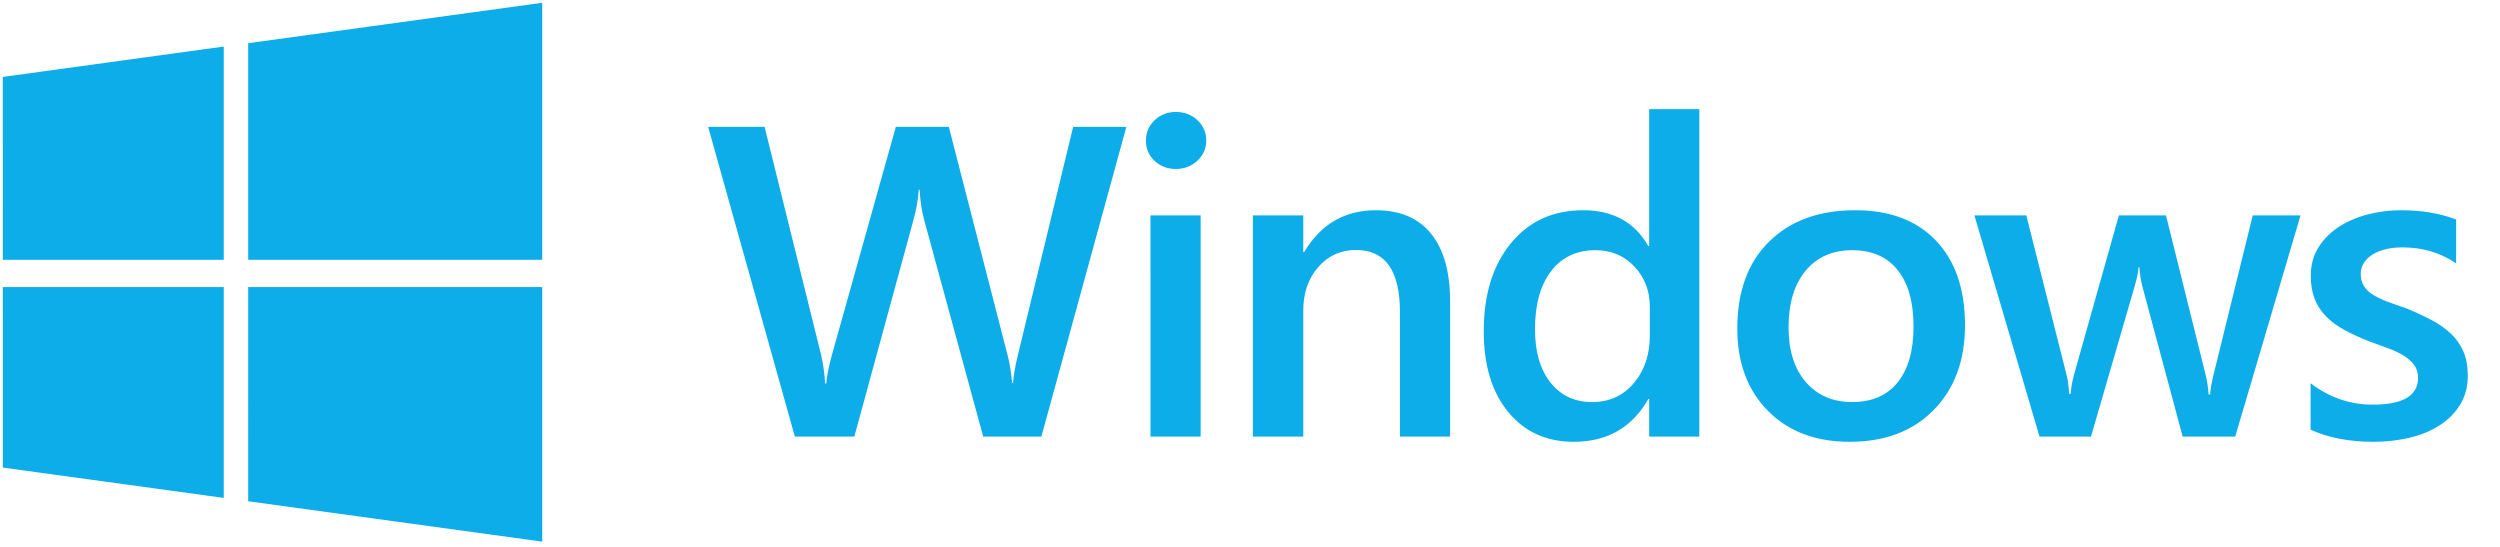 <svg xmlns="http://www.w3.org/2000/svg" width="489" height="106.941" xmlns:v="https://vecta.io/nano"><path d="M-177.77 123.652L722.704-.116v868.967h-900.413l-.061-745.199zM722.704 980.06v859.14l-900.362-123.596-.051-735.504h900.413v-.04zm99.609-993.839l1198.219-164.707V868.851H822.313v-882.63zm1198.22 993.839v1037.348l-1198.22-164.545V980.06h1198.22zm2380.256-652.918l-346.305 1262.274h-237.041L3576.88 706.522c-10-37.538-16.163-78.629-18.511-123.232h-3.522c-2.945 41.678-9.989 82.161-21.142 121.471l-241.454 884.655h-242.324l-353.36-1262.274h229.997L3155.67 1251.4c9.392 38.743 15.272 79.226 17.62 121.471h4.413c2.338-29.917 10.576-70.421 24.675-121.471l259.064-924.258h215.888l239.693 931.302c8.218 31.699 14.382 69.247 18.501 112.666h3.522c1.761-29.33 8.512-68.073 20.272-116.208l224.703-927.76h216.768zm201.405 171.65c-33.49 0-62.122-10.85-85.916-32.579-23.794-21.709-35.686-49.299-35.686-82.738 0-33.449 11.892-61.322 35.686-83.629 23.794-22.296 52.426-33.449 85.916-33.449 34.654 0 64.025 11.153 88.112 33.449 24.088 22.306 36.132 50.179 36.132 83.629 0 31.678-12.044 58.843-36.132 81.422-24.087 22.6-53.458 33.895-88.112 33.895zm101.33 1090.625h-204.431V688.042h204.431v901.375zm1016.499 0h-204.421v-507.906c0-168.411-59.632-252.627-178.896-252.627-62.263 0-113.657 23.329-154.201 69.976-40.524 46.647-60.806 105.49-60.806 176.498v514.059h-205.312V688.042h205.312v149.637h3.522c67.546-113.84 165.071-170.769 292.554-170.769 98.112 0 173.006 31.85 224.704 95.511 51.697 63.68 77.546 155.659 77.546 275.956v551.04zm1015.629 0h-204.441v-153.169h-3.522c-65.806 116.208-167.136 174.302-304.011 174.302-111.026 0-199.887-40.342-266.563-121.046-66.676-80.684-100.014-190.576-100.014-329.657 0-149.06 36.86-268.466 110.601-358.248 73.721-89.792 171.974-134.688 294.76-134.688 121.592 0 210.008 48.722 265.228 146.125h3.522V254.95h204.441v1334.467zm-201.789-411.96v-117.949c0-63.964-20.869-118.232-62.567-162.845-41.718-44.593-94.873-66.909-159.505-66.909-76.372 0-136.429 28.48-180.192 85.39-43.763 56.94-65.644 135.883-65.644 236.808 0 91.513 20.991 163.877 62.992 216.971 42.002 53.114 98.557 79.651 169.626 79.651 69.915 0 126.592-25.667 170.071-77.02s65.219-116.045 65.219-194.097zm814.709 433.092c-139.243 0-250.411-42.103-333.543-126.308s-124.689-195.859-124.689-334.96c0-151.388 43.317-269.63 129.972-354.726 86.655-85.086 203.409-127.644 350.283-127.644 140.984 0 250.835 41.374 329.556 124.122s118.09 197.468 118.09 344.18c0 143.797-42.447 258.932-127.341 345.506-84.894 86.553-198.996 129.83-342.328 129.83zm9.676-780.794c-79.894 0-143.048 27.883-189.442 83.639-46.414 55.756-69.611 132.614-69.611 230.604 0 94.488 23.48 168.877 70.482 223.165s109.852 81.412 188.572 81.412c80.481 0 142.32-26.699 185.496-80.076 43.175-53.418 64.773-129.405 64.773-228.023 0-99.144-21.598-175.739-64.773-229.723-43.178-54.006-105.016-80.998-185.497-80.998zm1827.221-141.713l-266.118 901.374h-214.137l-163.897-610.895c-6.478-23.46-10.566-49.866-12.327-79.216h-3.542c-1.175 19.958-6.458 45.756-15.85 77.455l-178.006 612.656h-209.725L7856.64 688.042h211.486l163.897 649.608c5.283 19.371 8.806 45.22 10.566 77.465h6.174c1.761-24.654 6.457-51.05 14.088-79.206l182.419-647.867h192.094l162.137 652.259c5.283 20.545 9.108 46.374 11.456 77.465h6.174c1.175-21.679 5.566-47.548 13.218-77.465l160.376-652.259h194.744zm41.01 873.218v-189.28c76.372 58.114 160.679 87.161 252.9 87.161 123.373 0 185.05-36.354 185.05-109.143 0-20.545-5.283-37.994-15.849-52.386-10.587-14.372-24.837-27.124-42.751-38.297-17.914-11.133-39.066-21.132-63.438-29.917l-81.514-29.938c-37.002-14.655-70.36-30.201-100.015-46.637-29.674-16.436-54.349-35.038-74.023-55.908-19.675-20.829-34.513-44.451-44.491-70.846-10-26.415-14.979-57.244-14.979-92.444 0-43.408 10.263-81.706 30.849-114.882 20.546-33.126 48.155-61.009 82.829-83.608 34.654-22.59 74.024-39.613 118.07-51.06 44.066-11.437 89.59-17.165 136.591-17.165 83.416 0 158.027 12.631 223.813 37.852v178.704c-63.438-43.429-136.288-65.148-218.53-65.148-25.849 0-49.208 2.631-70.057 7.914s-38.642 12.631-53.316 22.013c-14.676 9.392-26.132 20.687-34.351 33.885-8.238 13.208-12.348 27.741-12.348 43.581 0 19.351 4.109 35.808 12.348 49.289 8.219 13.501 20.404 25.383 36.557 35.666 16.153 10.263 35.545 19.655 58.154 28.156s48.621 17.752 77.992 27.711c38.782 15.849 73.578 32.022 104.427 48.438 30.828 16.416 57.122 35.079 78.861 55.908 21.72 20.829 38.46 44.876 50.22 72.162s17.631 59.713 17.631 97.261c0 45.787-10.566 85.703-31.719 119.73-21.152 34.006-49.35 62.203-84.59 84.489-35.262 22.306-75.947 38.864-122.058 49.734s-94.731 16.295-145.822 16.295c-98.697-.001-184.178-16.437-256.441-49.29z" transform="matrix(.048 0 0 .048 9.077 9.11)" fill="#0dadea"/></svg>